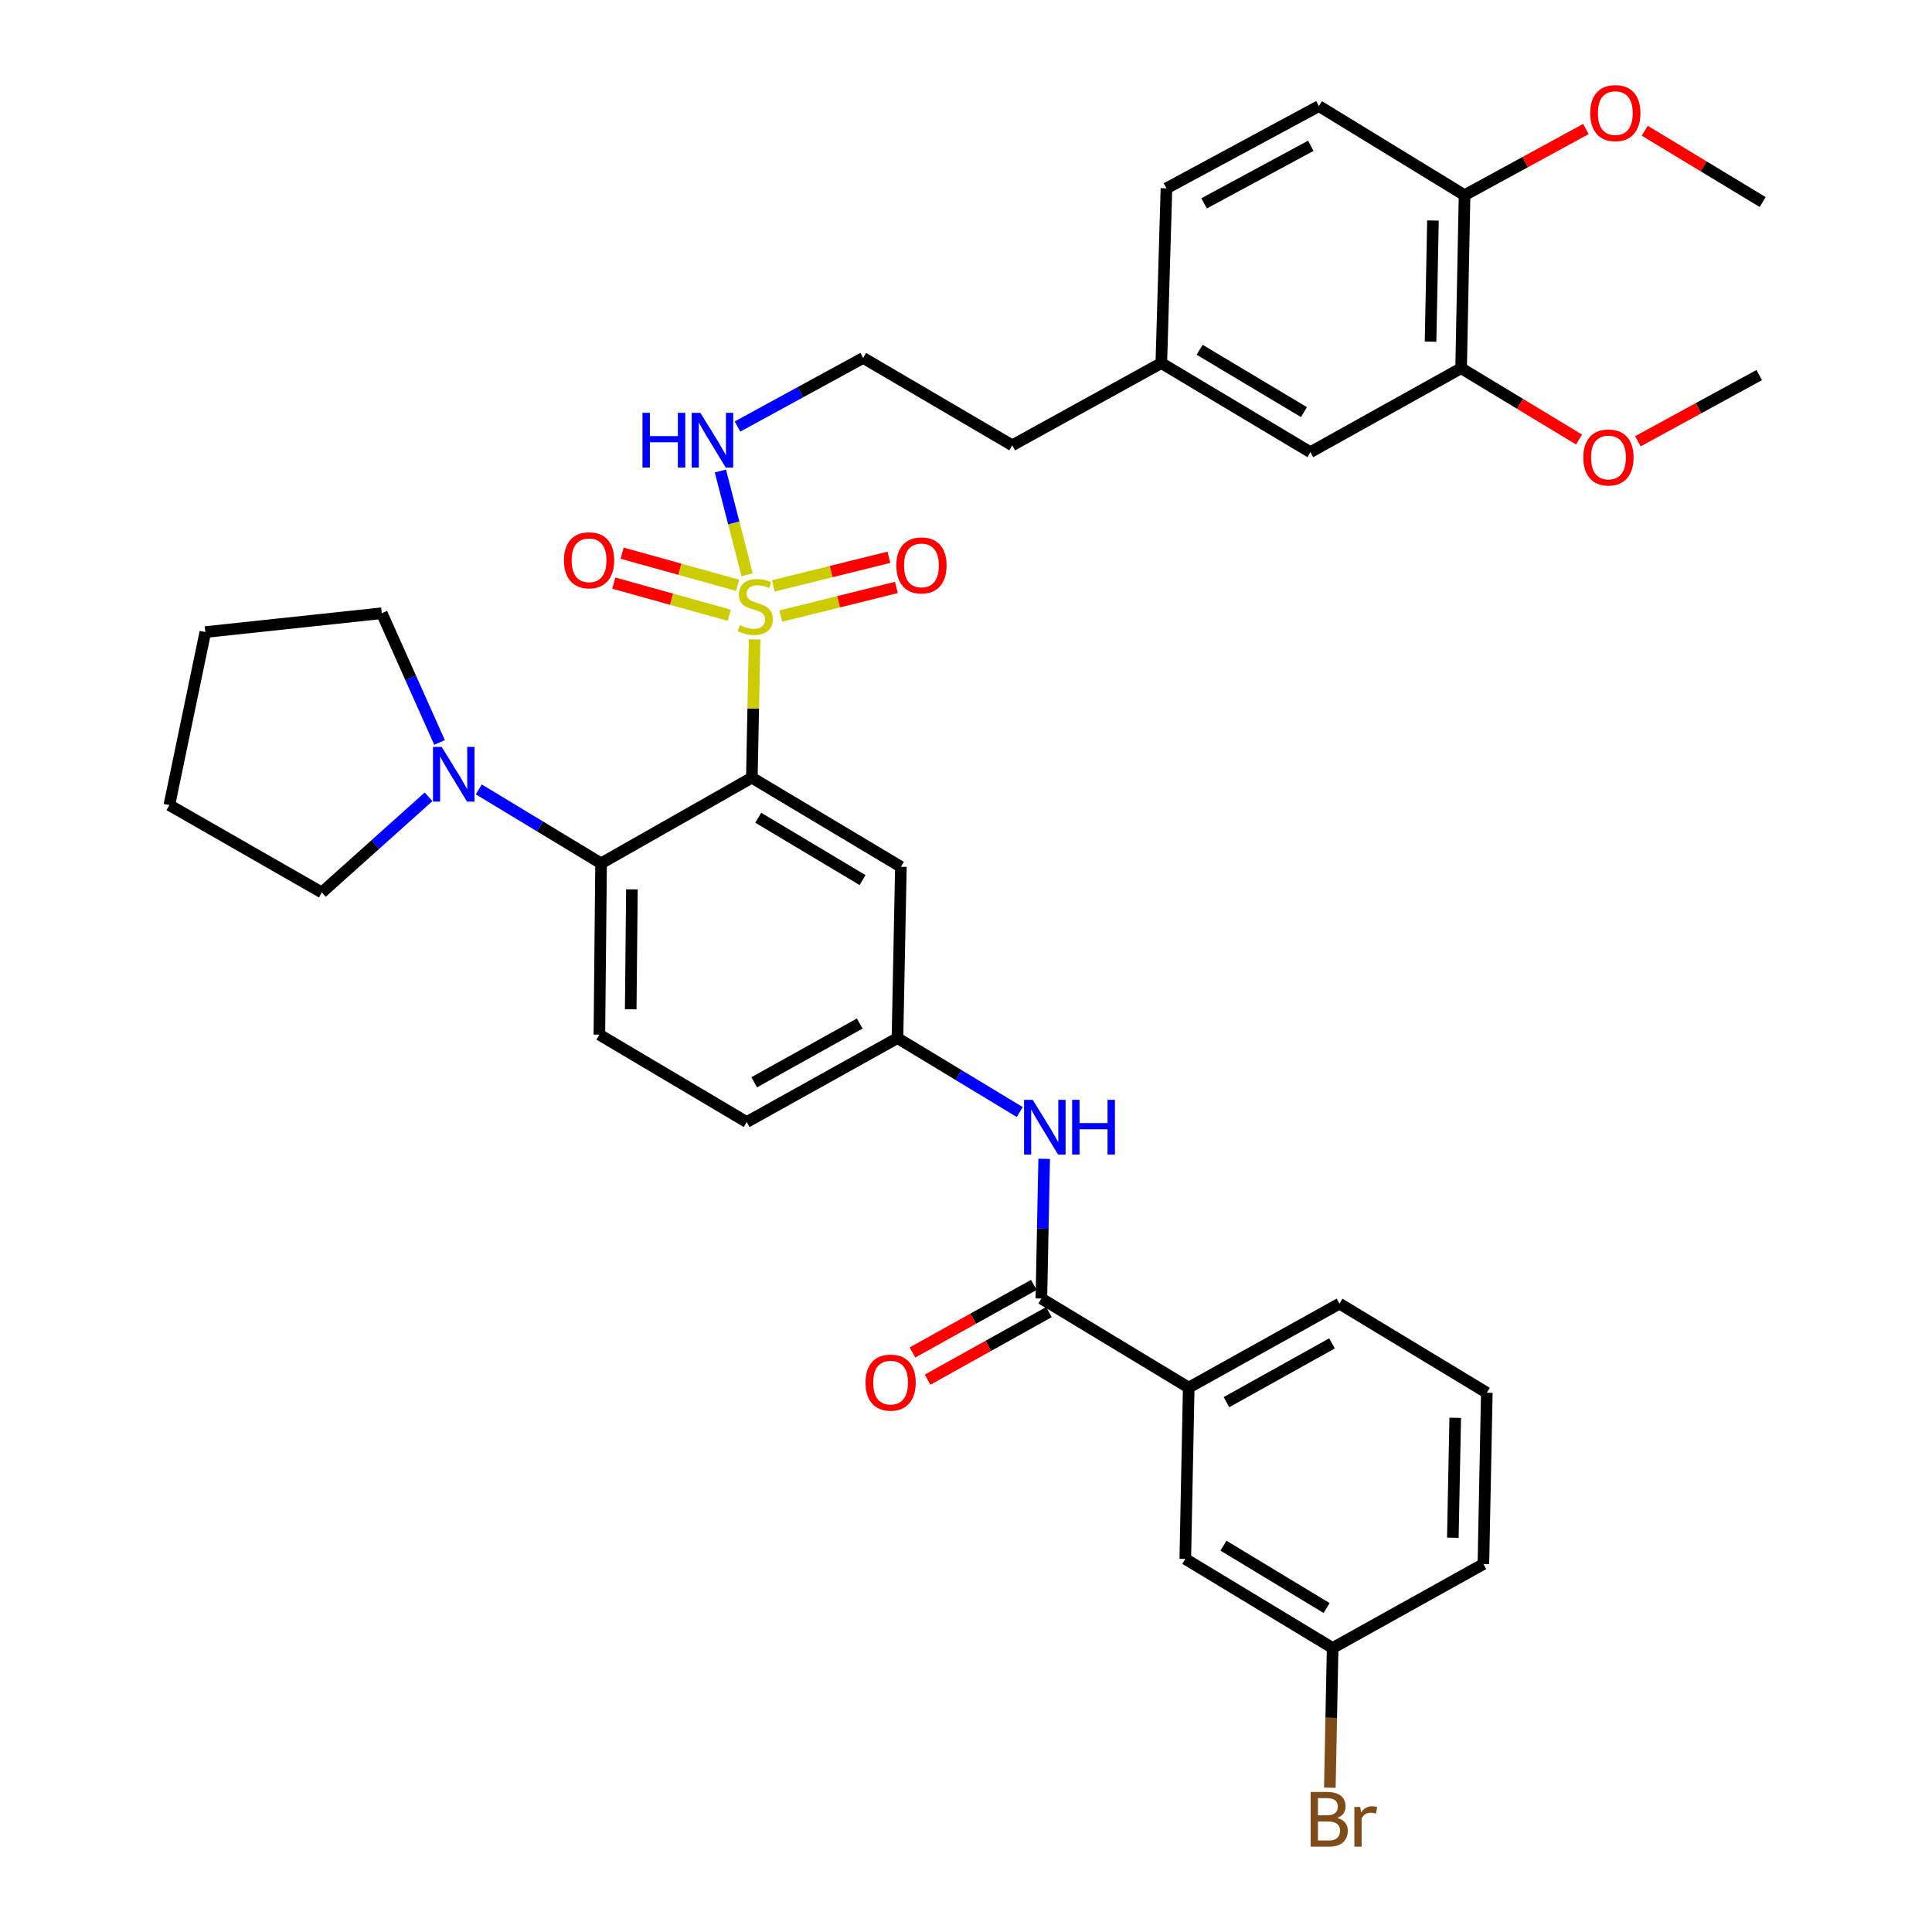 <?xml version='1.0' encoding='iso-8859-1'?>
<svg version='1.1' baseProfile='full'
              xmlns='http://www.w3.org/2000/svg'
                      xmlns:rdkit='http://www.rdkit.org/xml'
                      xmlns:xlink='http://www.w3.org/1999/xlink'
                  xml:space='preserve'
width='1000px' height='1000px' viewBox='0 0 1000 1000'>
<!-- END OF HEADER -->
<rect style='opacity:1.0;fill:#FFFFFF;stroke:none' width='1000' height='1000' x='0' y='0'> </rect>
<path class='bond-0' d='M 689.765,853.003 L 613.503,806.894' style='fill:none;fill-rule:evenodd;stroke:#000000;stroke-width:6px;stroke-linecap:butt;stroke-linejoin:miter;stroke-opacity:1' />
<path class='bond-0' d='M 686.651,832.317 L 633.268,800.041' style='fill:none;fill-rule:evenodd;stroke:#000000;stroke-width:6px;stroke-linecap:butt;stroke-linejoin:miter;stroke-opacity:1' />
<path class='bond-1' d='M 689.765,853.003 L 767.805,809.549' style='fill:none;fill-rule:evenodd;stroke:#000000;stroke-width:6px;stroke-linecap:butt;stroke-linejoin:miter;stroke-opacity:1' />
<path class='bond-2' d='M 689.765,853.003 L 689.043,889.154' style='fill:none;fill-rule:evenodd;stroke:#000000;stroke-width:6px;stroke-linecap:butt;stroke-linejoin:miter;stroke-opacity:1' />
<path class='bond-2' d='M 689.043,889.154 L 688.322,925.304' style='fill:none;fill-rule:evenodd;stroke:#7F4C19;stroke-width:6px;stroke-linecap:butt;stroke-linejoin:miter;stroke-opacity:1' />
<path class='bond-3' d='M 527.822,575.587 L 496.175,556.453' style='fill:none;fill-rule:evenodd;stroke:#0000FF;stroke-width:6px;stroke-linecap:butt;stroke-linejoin:miter;stroke-opacity:1' />
<path class='bond-3' d='M 496.175,556.453 L 464.529,537.319' style='fill:none;fill-rule:evenodd;stroke:#000000;stroke-width:6px;stroke-linecap:butt;stroke-linejoin:miter;stroke-opacity:1' />
<path class='bond-4' d='M 540.463,599.805 L 539.742,635.956' style='fill:none;fill-rule:evenodd;stroke:#0000FF;stroke-width:6px;stroke-linecap:butt;stroke-linejoin:miter;stroke-opacity:1' />
<path class='bond-4' d='M 539.742,635.956 L 539.02,672.106' style='fill:none;fill-rule:evenodd;stroke:#000000;stroke-width:6px;stroke-linecap:butt;stroke-linejoin:miter;stroke-opacity:1' />
<path class='bond-5' d='M 535.107,665.077 L 503.703,682.559' style='fill:none;fill-rule:evenodd;stroke:#000000;stroke-width:6px;stroke-linecap:butt;stroke-linejoin:miter;stroke-opacity:1' />
<path class='bond-5' d='M 503.703,682.559 L 472.299,700.042' style='fill:none;fill-rule:evenodd;stroke:#FF0000;stroke-width:6px;stroke-linecap:butt;stroke-linejoin:miter;stroke-opacity:1' />
<path class='bond-5' d='M 542.934,679.136 L 511.53,696.618' style='fill:none;fill-rule:evenodd;stroke:#000000;stroke-width:6px;stroke-linecap:butt;stroke-linejoin:miter;stroke-opacity:1' />
<path class='bond-5' d='M 511.53,696.618 L 480.126,714.101' style='fill:none;fill-rule:evenodd;stroke:#FF0000;stroke-width:6px;stroke-linecap:butt;stroke-linejoin:miter;stroke-opacity:1' />
<path class='bond-6' d='M 539.02,672.106 L 615.282,718.215' style='fill:none;fill-rule:evenodd;stroke:#000000;stroke-width:6px;stroke-linecap:butt;stroke-linejoin:miter;stroke-opacity:1' />
<path class='bond-7' d='M 767.805,809.549 L 769.575,720.879' style='fill:none;fill-rule:evenodd;stroke:#000000;stroke-width:6px;stroke-linecap:butt;stroke-linejoin:miter;stroke-opacity:1' />
<path class='bond-7' d='M 751.983,795.927 L 753.222,733.859' style='fill:none;fill-rule:evenodd;stroke:#000000;stroke-width:6px;stroke-linecap:butt;stroke-linejoin:miter;stroke-opacity:1' />
<path class='bond-8' d='M 769.575,720.879 L 693.314,674.761' style='fill:none;fill-rule:evenodd;stroke:#000000;stroke-width:6px;stroke-linecap:butt;stroke-linejoin:miter;stroke-opacity:1' />
<path class='bond-9' d='M 386.497,580.764 L 464.529,537.319' style='fill:none;fill-rule:evenodd;stroke:#000000;stroke-width:6px;stroke-linecap:butt;stroke-linejoin:miter;stroke-opacity:1' />
<path class='bond-9' d='M 390.374,560.188 L 444.996,529.777' style='fill:none;fill-rule:evenodd;stroke:#000000;stroke-width:6px;stroke-linecap:butt;stroke-linejoin:miter;stroke-opacity:1' />
<path class='bond-10' d='M 386.497,580.764 L 310.235,535.54' style='fill:none;fill-rule:evenodd;stroke:#000000;stroke-width:6px;stroke-linecap:butt;stroke-linejoin:miter;stroke-opacity:1' />
<path class='bond-11' d='M 464.529,537.319 L 466.299,448.64' style='fill:none;fill-rule:evenodd;stroke:#000000;stroke-width:6px;stroke-linecap:butt;stroke-linejoin:miter;stroke-opacity:1' />
<path class='bond-12' d='M 466.299,448.64 L 389.152,402.531' style='fill:none;fill-rule:evenodd;stroke:#000000;stroke-width:6px;stroke-linecap:butt;stroke-linejoin:miter;stroke-opacity:1' />
<path class='bond-12' d='M 446.471,455.536 L 392.469,423.259' style='fill:none;fill-rule:evenodd;stroke:#000000;stroke-width:6px;stroke-linecap:butt;stroke-linejoin:miter;stroke-opacity:1' />
<path class='bond-13' d='M 389.152,402.531 L 311.12,446.87' style='fill:none;fill-rule:evenodd;stroke:#000000;stroke-width:6px;stroke-linecap:butt;stroke-linejoin:miter;stroke-opacity:1' />
<path class='bond-14' d='M 389.152,402.531 L 389.87,366.74' style='fill:none;fill-rule:evenodd;stroke:#000000;stroke-width:6px;stroke-linecap:butt;stroke-linejoin:miter;stroke-opacity:1' />
<path class='bond-14' d='M 389.87,366.74 L 390.588,330.95' style='fill:none;fill-rule:evenodd;stroke:#CCCC00;stroke-width:6px;stroke-linecap:butt;stroke-linejoin:miter;stroke-opacity:1' />
<path class='bond-15' d='M 311.12,446.87 L 310.235,535.54' style='fill:none;fill-rule:evenodd;stroke:#000000;stroke-width:6px;stroke-linecap:butt;stroke-linejoin:miter;stroke-opacity:1' />
<path class='bond-15' d='M 327.078,460.331 L 326.458,522.4' style='fill:none;fill-rule:evenodd;stroke:#000000;stroke-width:6px;stroke-linecap:butt;stroke-linejoin:miter;stroke-opacity:1' />
<path class='bond-16' d='M 311.12,446.87 L 279.473,427.732' style='fill:none;fill-rule:evenodd;stroke:#000000;stroke-width:6px;stroke-linecap:butt;stroke-linejoin:miter;stroke-opacity:1' />
<path class='bond-16' d='M 279.473,427.732 L 247.827,408.594' style='fill:none;fill-rule:evenodd;stroke:#0000FF;stroke-width:6px;stroke-linecap:butt;stroke-linejoin:miter;stroke-opacity:1' />
<path class='bond-17' d='M 221.826,412.431 L 194.203,437.186' style='fill:none;fill-rule:evenodd;stroke:#0000FF;stroke-width:6px;stroke-linecap:butt;stroke-linejoin:miter;stroke-opacity:1' />
<path class='bond-17' d='M 194.203,437.186 L 166.58,461.942' style='fill:none;fill-rule:evenodd;stroke:#000000;stroke-width:6px;stroke-linecap:butt;stroke-linejoin:miter;stroke-opacity:1' />
<path class='bond-18' d='M 227.512,384.31 L 212.565,350.855' style='fill:none;fill-rule:evenodd;stroke:#0000FF;stroke-width:6px;stroke-linecap:butt;stroke-linejoin:miter;stroke-opacity:1' />
<path class='bond-18' d='M 212.565,350.855 L 197.617,317.401' style='fill:none;fill-rule:evenodd;stroke:#000000;stroke-width:6px;stroke-linecap:butt;stroke-linejoin:miter;stroke-opacity:1' />
<path class='bond-19' d='M 381.776,302.953 L 351.889,294.636' style='fill:none;fill-rule:evenodd;stroke:#CCCC00;stroke-width:6px;stroke-linecap:butt;stroke-linejoin:miter;stroke-opacity:1' />
<path class='bond-19' d='M 351.889,294.636 L 322.003,286.319' style='fill:none;fill-rule:evenodd;stroke:#FF0000;stroke-width:6px;stroke-linecap:butt;stroke-linejoin:miter;stroke-opacity:1' />
<path class='bond-19' d='M 377.462,318.455 L 347.575,310.138' style='fill:none;fill-rule:evenodd;stroke:#CCCC00;stroke-width:6px;stroke-linecap:butt;stroke-linejoin:miter;stroke-opacity:1' />
<path class='bond-19' d='M 347.575,310.138 L 317.689,301.821' style='fill:none;fill-rule:evenodd;stroke:#FF0000;stroke-width:6px;stroke-linecap:butt;stroke-linejoin:miter;stroke-opacity:1' />
<path class='bond-20' d='M 404.159,318.867 L 434.056,311.469' style='fill:none;fill-rule:evenodd;stroke:#CCCC00;stroke-width:6px;stroke-linecap:butt;stroke-linejoin:miter;stroke-opacity:1' />
<path class='bond-20' d='M 434.056,311.469 L 463.954,304.071' style='fill:none;fill-rule:evenodd;stroke:#FF0000;stroke-width:6px;stroke-linecap:butt;stroke-linejoin:miter;stroke-opacity:1' />
<path class='bond-20' d='M 400.294,303.248 L 430.191,295.849' style='fill:none;fill-rule:evenodd;stroke:#CCCC00;stroke-width:6px;stroke-linecap:butt;stroke-linejoin:miter;stroke-opacity:1' />
<path class='bond-20' d='M 430.191,295.849 L 460.088,288.451' style='fill:none;fill-rule:evenodd;stroke:#FF0000;stroke-width:6px;stroke-linecap:butt;stroke-linejoin:miter;stroke-opacity:1' />
<path class='bond-21' d='M 386.719,297.512 L 379.797,270.654' style='fill:none;fill-rule:evenodd;stroke:#CCCC00;stroke-width:6px;stroke-linecap:butt;stroke-linejoin:miter;stroke-opacity:1' />
<path class='bond-21' d='M 379.797,270.654 L 372.875,243.797' style='fill:none;fill-rule:evenodd;stroke:#0000FF;stroke-width:6px;stroke-linecap:butt;stroke-linejoin:miter;stroke-opacity:1' />
<path class='bond-22' d='M 166.58,461.942 L 87.654,416.718' style='fill:none;fill-rule:evenodd;stroke:#000000;stroke-width:6px;stroke-linecap:butt;stroke-linejoin:miter;stroke-opacity:1' />
<path class='bond-23' d='M 197.617,317.401 L 106.275,327.154' style='fill:none;fill-rule:evenodd;stroke:#000000;stroke-width:6px;stroke-linecap:butt;stroke-linejoin:miter;stroke-opacity:1' />
<path class='bond-24' d='M 381.723,220.767 L 414.258,203.018' style='fill:none;fill-rule:evenodd;stroke:#0000FF;stroke-width:6px;stroke-linecap:butt;stroke-linejoin:miter;stroke-opacity:1' />
<path class='bond-24' d='M 414.258,203.018 L 446.793,185.269' style='fill:none;fill-rule:evenodd;stroke:#000000;stroke-width:6px;stroke-linecap:butt;stroke-linejoin:miter;stroke-opacity:1' />
<path class='bond-25' d='M 756.274,190.588 L 758.052,101.024' style='fill:none;fill-rule:evenodd;stroke:#000000;stroke-width:6px;stroke-linecap:butt;stroke-linejoin:miter;stroke-opacity:1' />
<path class='bond-25' d='M 740.453,176.834 L 741.698,114.139' style='fill:none;fill-rule:evenodd;stroke:#000000;stroke-width:6px;stroke-linecap:butt;stroke-linejoin:miter;stroke-opacity:1' />
<path class='bond-26' d='M 756.274,190.588 L 678.242,234.042' style='fill:none;fill-rule:evenodd;stroke:#000000;stroke-width:6px;stroke-linecap:butt;stroke-linejoin:miter;stroke-opacity:1' />
<path class='bond-27' d='M 756.274,190.588 L 786.79,209.042' style='fill:none;fill-rule:evenodd;stroke:#000000;stroke-width:6px;stroke-linecap:butt;stroke-linejoin:miter;stroke-opacity:1' />
<path class='bond-27' d='M 786.79,209.042 L 817.307,227.497' style='fill:none;fill-rule:evenodd;stroke:#FF0000;stroke-width:6px;stroke-linecap:butt;stroke-linejoin:miter;stroke-opacity:1' />
<path class='bond-28' d='M 758.052,101.024 L 682.676,54.915' style='fill:none;fill-rule:evenodd;stroke:#000000;stroke-width:6px;stroke-linecap:butt;stroke-linejoin:miter;stroke-opacity:1' />
<path class='bond-29' d='M 758.052,101.024 L 789.457,83.895' style='fill:none;fill-rule:evenodd;stroke:#000000;stroke-width:6px;stroke-linecap:butt;stroke-linejoin:miter;stroke-opacity:1' />
<path class='bond-29' d='M 789.457,83.895 L 820.862,66.766' style='fill:none;fill-rule:evenodd;stroke:#FF0000;stroke-width:6px;stroke-linecap:butt;stroke-linejoin:miter;stroke-opacity:1' />
<path class='bond-30' d='M 678.242,234.042 L 601.095,187.933' style='fill:none;fill-rule:evenodd;stroke:#000000;stroke-width:6px;stroke-linecap:butt;stroke-linejoin:miter;stroke-opacity:1' />
<path class='bond-30' d='M 674.925,213.314 L 620.922,181.037' style='fill:none;fill-rule:evenodd;stroke:#000000;stroke-width:6px;stroke-linecap:butt;stroke-linejoin:miter;stroke-opacity:1' />
<path class='bond-31' d='M 682.676,54.915 L 603.75,97.484' style='fill:none;fill-rule:evenodd;stroke:#000000;stroke-width:6px;stroke-linecap:butt;stroke-linejoin:miter;stroke-opacity:1' />
<path class='bond-31' d='M 678.475,75.463 L 623.228,105.261' style='fill:none;fill-rule:evenodd;stroke:#000000;stroke-width:6px;stroke-linecap:butt;stroke-linejoin:miter;stroke-opacity:1' />
<path class='bond-32' d='M 601.095,187.933 L 603.75,97.484' style='fill:none;fill-rule:evenodd;stroke:#000000;stroke-width:6px;stroke-linecap:butt;stroke-linejoin:miter;stroke-opacity:1' />
<path class='bond-33' d='M 601.095,187.933 L 523.94,230.493' style='fill:none;fill-rule:evenodd;stroke:#000000;stroke-width:6px;stroke-linecap:butt;stroke-linejoin:miter;stroke-opacity:1' />
<path class='bond-34' d='M 847.758,228.402 L 879.167,211.269' style='fill:none;fill-rule:evenodd;stroke:#FF0000;stroke-width:6px;stroke-linecap:butt;stroke-linejoin:miter;stroke-opacity:1' />
<path class='bond-34' d='M 879.167,211.269 L 910.576,194.137' style='fill:none;fill-rule:evenodd;stroke:#000000;stroke-width:6px;stroke-linecap:butt;stroke-linejoin:miter;stroke-opacity:1' />
<path class='bond-35' d='M 851.312,67.671 L 881.829,86.122' style='fill:none;fill-rule:evenodd;stroke:#FF0000;stroke-width:6px;stroke-linecap:butt;stroke-linejoin:miter;stroke-opacity:1' />
<path class='bond-35' d='M 881.829,86.122 L 912.346,104.573' style='fill:none;fill-rule:evenodd;stroke:#000000;stroke-width:6px;stroke-linecap:butt;stroke-linejoin:miter;stroke-opacity:1' />
<path class='bond-36' d='M 446.793,185.269 L 523.94,230.493' style='fill:none;fill-rule:evenodd;stroke:#000000;stroke-width:6px;stroke-linecap:butt;stroke-linejoin:miter;stroke-opacity:1' />
<path class='bond-37' d='M 87.654,416.718 L 106.275,327.154' style='fill:none;fill-rule:evenodd;stroke:#000000;stroke-width:6px;stroke-linecap:butt;stroke-linejoin:miter;stroke-opacity:1' />
<path class='bond-38' d='M 693.314,674.761 L 615.282,718.215' style='fill:none;fill-rule:evenodd;stroke:#000000;stroke-width:6px;stroke-linecap:butt;stroke-linejoin:miter;stroke-opacity:1' />
<path class='bond-38' d='M 689.438,695.337 L 634.815,725.755' style='fill:none;fill-rule:evenodd;stroke:#000000;stroke-width:6px;stroke-linecap:butt;stroke-linejoin:miter;stroke-opacity:1' />
<path class='bond-39' d='M 615.282,718.215 L 613.503,806.894' style='fill:none;fill-rule:evenodd;stroke:#000000;stroke-width:6px;stroke-linecap:butt;stroke-linejoin:miter;stroke-opacity:1' />
<path  class='atom-1' d='M 534.53 569.268
L 543.81 584.268
Q 544.73 585.748, 546.21 588.428
Q 547.69 591.108, 547.77 591.268
L 547.77 569.268
L 551.53 569.268
L 551.53 597.588
L 547.65 597.588
L 537.69 581.188
Q 536.53 579.268, 535.29 577.068
Q 534.09 574.868, 533.73 574.188
L 533.73 597.588
L 530.05 597.588
L 530.05 569.268
L 534.53 569.268
' fill='#0000FF'/>
<path  class='atom-1' d='M 554.93 569.268
L 558.77 569.268
L 558.77 581.308
L 573.25 581.308
L 573.25 569.268
L 577.09 569.268
L 577.09 597.588
L 573.25 597.588
L 573.25 584.508
L 558.77 584.508
L 558.77 597.588
L 554.93 597.588
L 554.93 569.268
' fill='#0000FF'/>
<path  class='atom-3' d='M 447.98 715.631
Q 447.98 708.831, 451.34 705.031
Q 454.7 701.231, 460.98 701.231
Q 467.26 701.231, 470.62 705.031
Q 473.98 708.831, 473.98 715.631
Q 473.98 722.511, 470.58 726.431
Q 467.18 730.311, 460.98 730.311
Q 454.74 730.311, 451.34 726.431
Q 447.98 722.551, 447.98 715.631
M 460.98 727.111
Q 465.3 727.111, 467.62 724.231
Q 469.98 721.311, 469.98 715.631
Q 469.98 710.071, 467.62 707.271
Q 465.3 704.431, 460.98 704.431
Q 456.66 704.431, 454.3 707.231
Q 451.98 710.031, 451.98 715.631
Q 451.98 721.351, 454.3 724.231
Q 456.66 727.111, 460.98 727.111
' fill='#FF0000'/>
<path  class='atom-12' d='M 228.599 386.592
L 237.879 401.592
Q 238.799 403.072, 240.279 405.752
Q 241.759 408.432, 241.839 408.592
L 241.839 386.592
L 245.599 386.592
L 245.599 414.912
L 241.719 414.912
L 231.759 398.512
Q 230.599 396.592, 229.359 394.392
Q 228.159 392.192, 227.799 391.512
L 227.799 414.912
L 224.119 414.912
L 224.119 386.592
L 228.599 386.592
' fill='#0000FF'/>
<path  class='atom-13' d='M 382.931 323.572
Q 383.251 323.692, 384.571 324.252
Q 385.891 324.812, 387.331 325.172
Q 388.811 325.492, 390.251 325.492
Q 392.931 325.492, 394.491 324.212
Q 396.051 322.892, 396.051 320.612
Q 396.051 319.052, 395.251 318.092
Q 394.491 317.132, 393.291 316.612
Q 392.091 316.092, 390.091 315.492
Q 387.571 314.732, 386.051 314.012
Q 384.571 313.292, 383.491 311.772
Q 382.451 310.252, 382.451 307.692
Q 382.451 304.132, 384.851 301.932
Q 387.291 299.732, 392.091 299.732
Q 395.371 299.732, 399.091 301.292
L 398.171 304.372
Q 394.771 302.972, 392.211 302.972
Q 389.451 302.972, 387.931 304.132
Q 386.411 305.252, 386.451 307.212
Q 386.451 308.732, 387.211 309.652
Q 388.011 310.572, 389.131 311.092
Q 390.291 311.612, 392.211 312.212
Q 394.771 313.012, 396.291 313.812
Q 397.811 314.612, 398.891 316.252
Q 400.011 317.852, 400.011 320.612
Q 400.011 324.532, 397.371 326.652
Q 394.771 328.732, 390.411 328.732
Q 387.891 328.732, 385.971 328.172
Q 384.091 327.652, 381.851 326.732
L 382.931 323.572
' fill='#CCCC00'/>
<path  class='atom-14' d='M 291.907 289.993
Q 291.907 283.193, 295.267 279.393
Q 298.627 275.593, 304.907 275.593
Q 311.187 275.593, 314.547 279.393
Q 317.907 283.193, 317.907 289.993
Q 317.907 296.873, 314.507 300.793
Q 311.107 304.673, 304.907 304.673
Q 298.667 304.673, 295.267 300.793
Q 291.907 296.913, 291.907 289.993
M 304.907 301.473
Q 309.227 301.473, 311.547 298.593
Q 313.907 295.673, 313.907 289.993
Q 313.907 284.433, 311.547 281.633
Q 309.227 278.793, 304.907 278.793
Q 300.587 278.793, 298.227 281.593
Q 295.907 284.393, 295.907 289.993
Q 295.907 295.713, 298.227 298.593
Q 300.587 301.473, 304.907 301.473
' fill='#FF0000'/>
<path  class='atom-15' d='M 463.945 292.648
Q 463.945 285.848, 467.305 282.048
Q 470.665 278.248, 476.945 278.248
Q 483.225 278.248, 486.585 282.048
Q 489.945 285.848, 489.945 292.648
Q 489.945 299.528, 486.545 303.448
Q 483.145 307.328, 476.945 307.328
Q 470.705 307.328, 467.305 303.448
Q 463.945 299.568, 463.945 292.648
M 476.945 304.128
Q 481.265 304.128, 483.585 301.248
Q 485.945 298.328, 485.945 292.648
Q 485.945 287.088, 483.585 284.288
Q 481.265 281.448, 476.945 281.448
Q 472.625 281.448, 470.265 284.248
Q 467.945 287.048, 467.945 292.648
Q 467.945 298.368, 470.265 301.248
Q 472.625 304.128, 476.945 304.128
' fill='#FF0000'/>
<path  class='atom-18' d='M 332.541 213.678
L 336.381 213.678
L 336.381 225.718
L 350.861 225.718
L 350.861 213.678
L 354.701 213.678
L 354.701 241.998
L 350.861 241.998
L 350.861 228.918
L 336.381 228.918
L 336.381 241.998
L 332.541 241.998
L 332.541 213.678
' fill='#0000FF'/>
<path  class='atom-18' d='M 362.501 213.678
L 371.781 228.678
Q 372.701 230.158, 374.181 232.838
Q 375.661 235.518, 375.741 235.678
L 375.741 213.678
L 379.501 213.678
L 379.501 241.998
L 375.621 241.998
L 365.661 225.598
Q 364.501 223.678, 363.261 221.478
Q 362.061 219.278, 361.701 218.598
L 361.701 241.998
L 358.021 241.998
L 358.021 213.678
L 362.501 213.678
' fill='#0000FF'/>
<path  class='atom-25' d='M 819.535 236.786
Q 819.535 229.986, 822.895 226.186
Q 826.255 222.386, 832.535 222.386
Q 838.815 222.386, 842.175 226.186
Q 845.535 229.986, 845.535 236.786
Q 845.535 243.666, 842.135 247.586
Q 838.735 251.466, 832.535 251.466
Q 826.295 251.466, 822.895 247.586
Q 819.535 243.706, 819.535 236.786
M 832.535 248.266
Q 836.855 248.266, 839.175 245.386
Q 841.535 242.466, 841.535 236.786
Q 841.535 231.226, 839.175 228.426
Q 836.855 225.586, 832.535 225.586
Q 828.215 225.586, 825.855 228.386
Q 823.535 231.186, 823.535 236.786
Q 823.535 242.506, 825.855 245.386
Q 828.215 248.266, 832.535 248.266
' fill='#FF0000'/>
<path  class='atom-26' d='M 823.084 58.544
Q 823.084 51.744, 826.444 47.944
Q 829.804 44.144, 836.084 44.144
Q 842.364 44.144, 845.724 47.944
Q 849.084 51.744, 849.084 58.544
Q 849.084 65.424, 845.684 69.344
Q 842.284 73.224, 836.084 73.224
Q 829.844 73.224, 826.444 69.344
Q 823.084 65.464, 823.084 58.544
M 836.084 70.024
Q 840.404 70.024, 842.724 67.144
Q 845.084 64.224, 845.084 58.544
Q 845.084 52.984, 842.724 50.184
Q 840.404 47.344, 836.084 47.344
Q 831.764 47.344, 829.404 50.144
Q 827.084 52.944, 827.084 58.544
Q 827.084 64.264, 829.404 67.144
Q 831.764 70.024, 836.084 70.024
' fill='#FF0000'/>
<path  class='atom-36' d='M 692.135 940.961
Q 694.855 941.721, 696.215 943.401
Q 697.615 945.041, 697.615 947.481
Q 697.615 951.401, 695.095 953.641
Q 692.615 955.841, 687.895 955.841
L 678.375 955.841
L 678.375 927.521
L 686.735 927.521
Q 691.575 927.521, 694.015 929.481
Q 696.455 931.441, 696.455 935.041
Q 696.455 939.321, 692.135 940.961
M 682.175 930.721
L 682.175 939.601
L 686.735 939.601
Q 689.535 939.601, 690.975 938.481
Q 692.455 937.321, 692.455 935.041
Q 692.455 930.721, 686.735 930.721
L 682.175 930.721
M 687.895 952.641
Q 690.655 952.641, 692.135 951.321
Q 693.615 950.001, 693.615 947.481
Q 693.615 945.161, 691.975 944.001
Q 690.375 942.801, 687.295 942.801
L 682.175 942.801
L 682.175 952.641
L 687.895 952.641
' fill='#7F4C19'/>
<path  class='atom-36' d='M 704.055 935.281
L 704.495 938.121
Q 706.655 934.921, 710.175 934.921
Q 711.295 934.921, 712.815 935.321
L 712.215 938.681
Q 710.495 938.281, 709.535 938.281
Q 707.855 938.281, 706.735 938.961
Q 705.655 939.601, 704.775 941.161
L 704.775 955.841
L 701.015 955.841
L 701.015 935.281
L 704.055 935.281
' fill='#7F4C19'/>
</svg>
